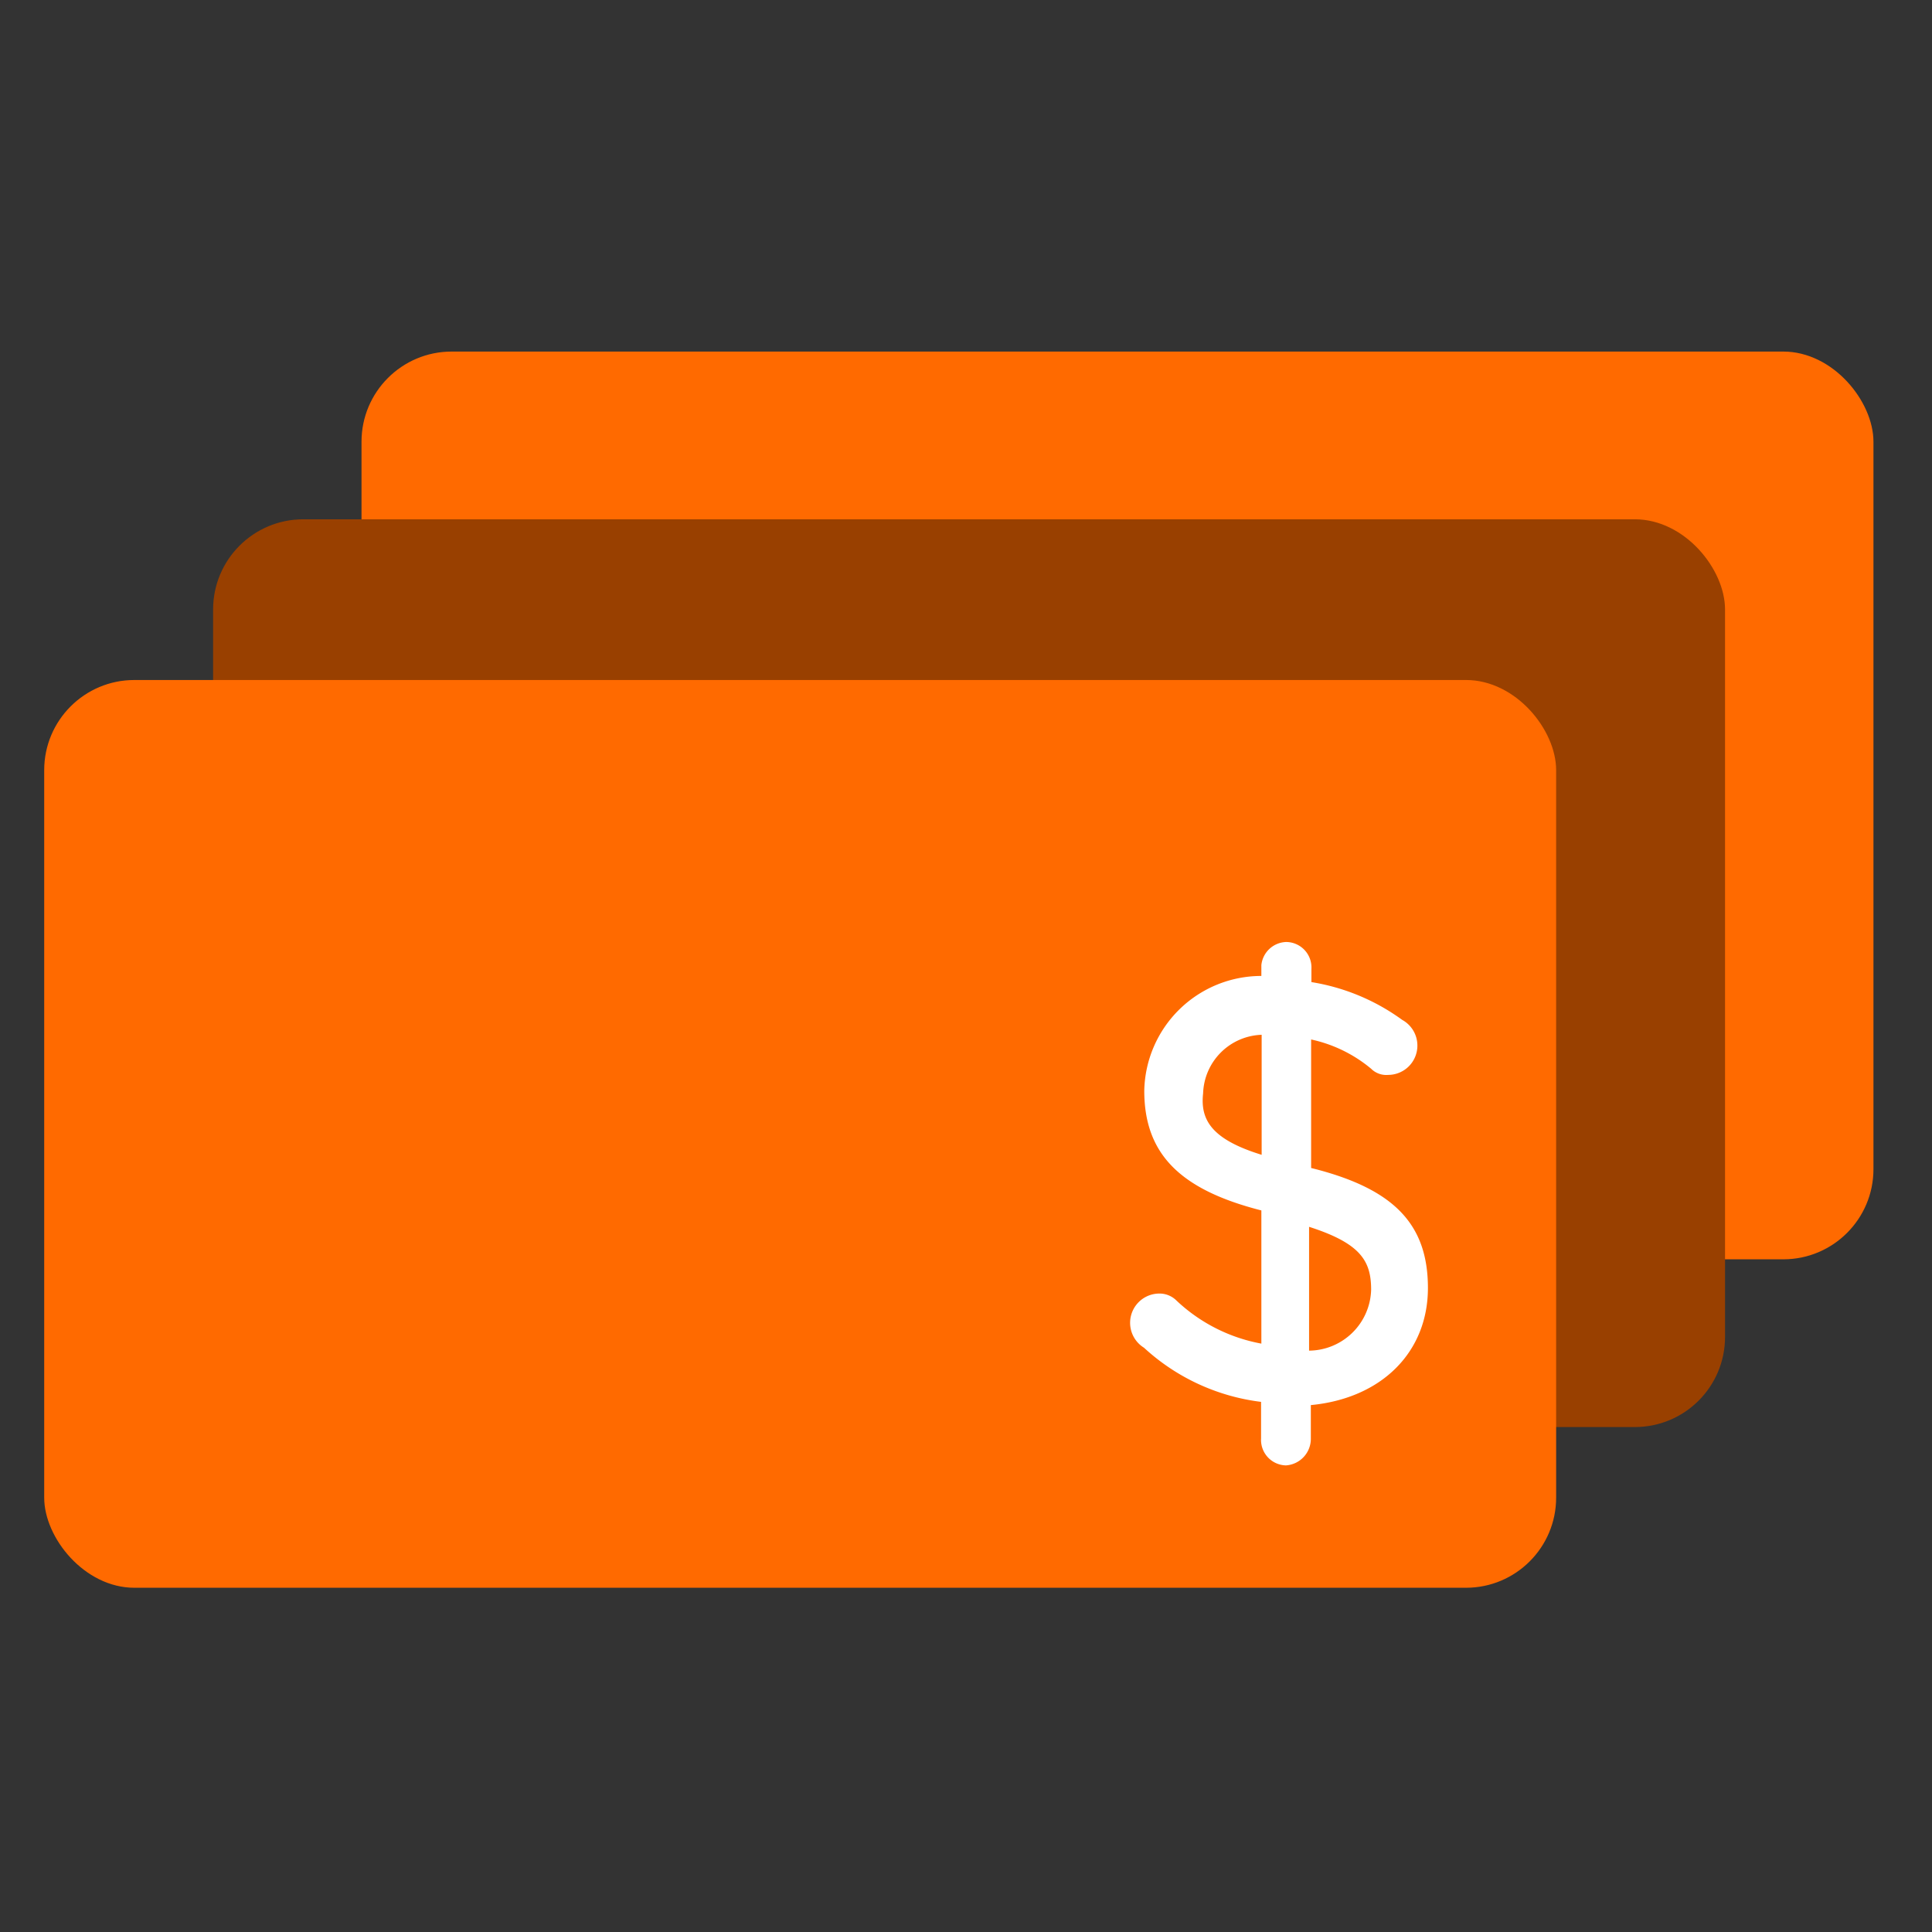 <?xml version="1.0" encoding="utf-8"?>
<svg id="Layer_1" data-name="Layer 1" viewBox="0 0 66 66" xmlns="http://www.w3.org/2000/svg">
  <rect x="0" y="0" width="66" height="66" fill="#333333" stroke="none"/>
  <defs>
    <style>.cls-1{fill:#8fc340;}.cls-2{fill:#417514;}.cls-3{fill:#fff;}</style>
  </defs>
  <rect class="cls-1" x="12.35" y="12.01" width="51.65" height="31.01" rx="3.08" style="fill: rgb(255, 106, 0);"/>
  <rect class="cls-2" x="7.28" y="17.74" width="51.65" height="31.01" rx="3.08" style="fill: rgb(153, 64, 0);"/>
  <rect class="cls-1" x="1.51" y="23.23" width="51.65" height="31.01" rx="3.08" style="fill: rgb(255, 106, 0);"/>
  <path class="cls-3" d="M44.79,39.9V35.51a4.76,4.76,0,0,1,2.05,1,.73.73,0,0,0,.58.21,1,1,0,0,0,1-1,1,1,0,0,0-.52-.88,7.2,7.2,0,0,0-3.1-1.29v-.45a.87.87,0,0,0-.86-.92.88.88,0,0,0-.85.79v.37a4,4,0,0,0-4,3.92c0,2.15,1.21,3.38,4,4.09v4.55a5.73,5.73,0,0,1-2.93-1.5.82.82,0,0,0-.58-.21,1,1,0,0,0-.5,1.85,7.2,7.2,0,0,0,4,1.85v1.25a.87.87,0,0,0,.85.92.91.91,0,0,0,.85-.92V48c2.42-.23,4-1.81,4-4S47.61,40.6,44.79,39.9Zm2.05,4.16a2.14,2.14,0,0,1-2.12,2.08V41.91C46.5,42.48,46.84,43.09,46.84,44.06ZM41.1,37.35a2.07,2.07,0,0,1,2-2v4.1C41.38,38.92,41,38.25,41.1,37.35Z"/>
</svg>